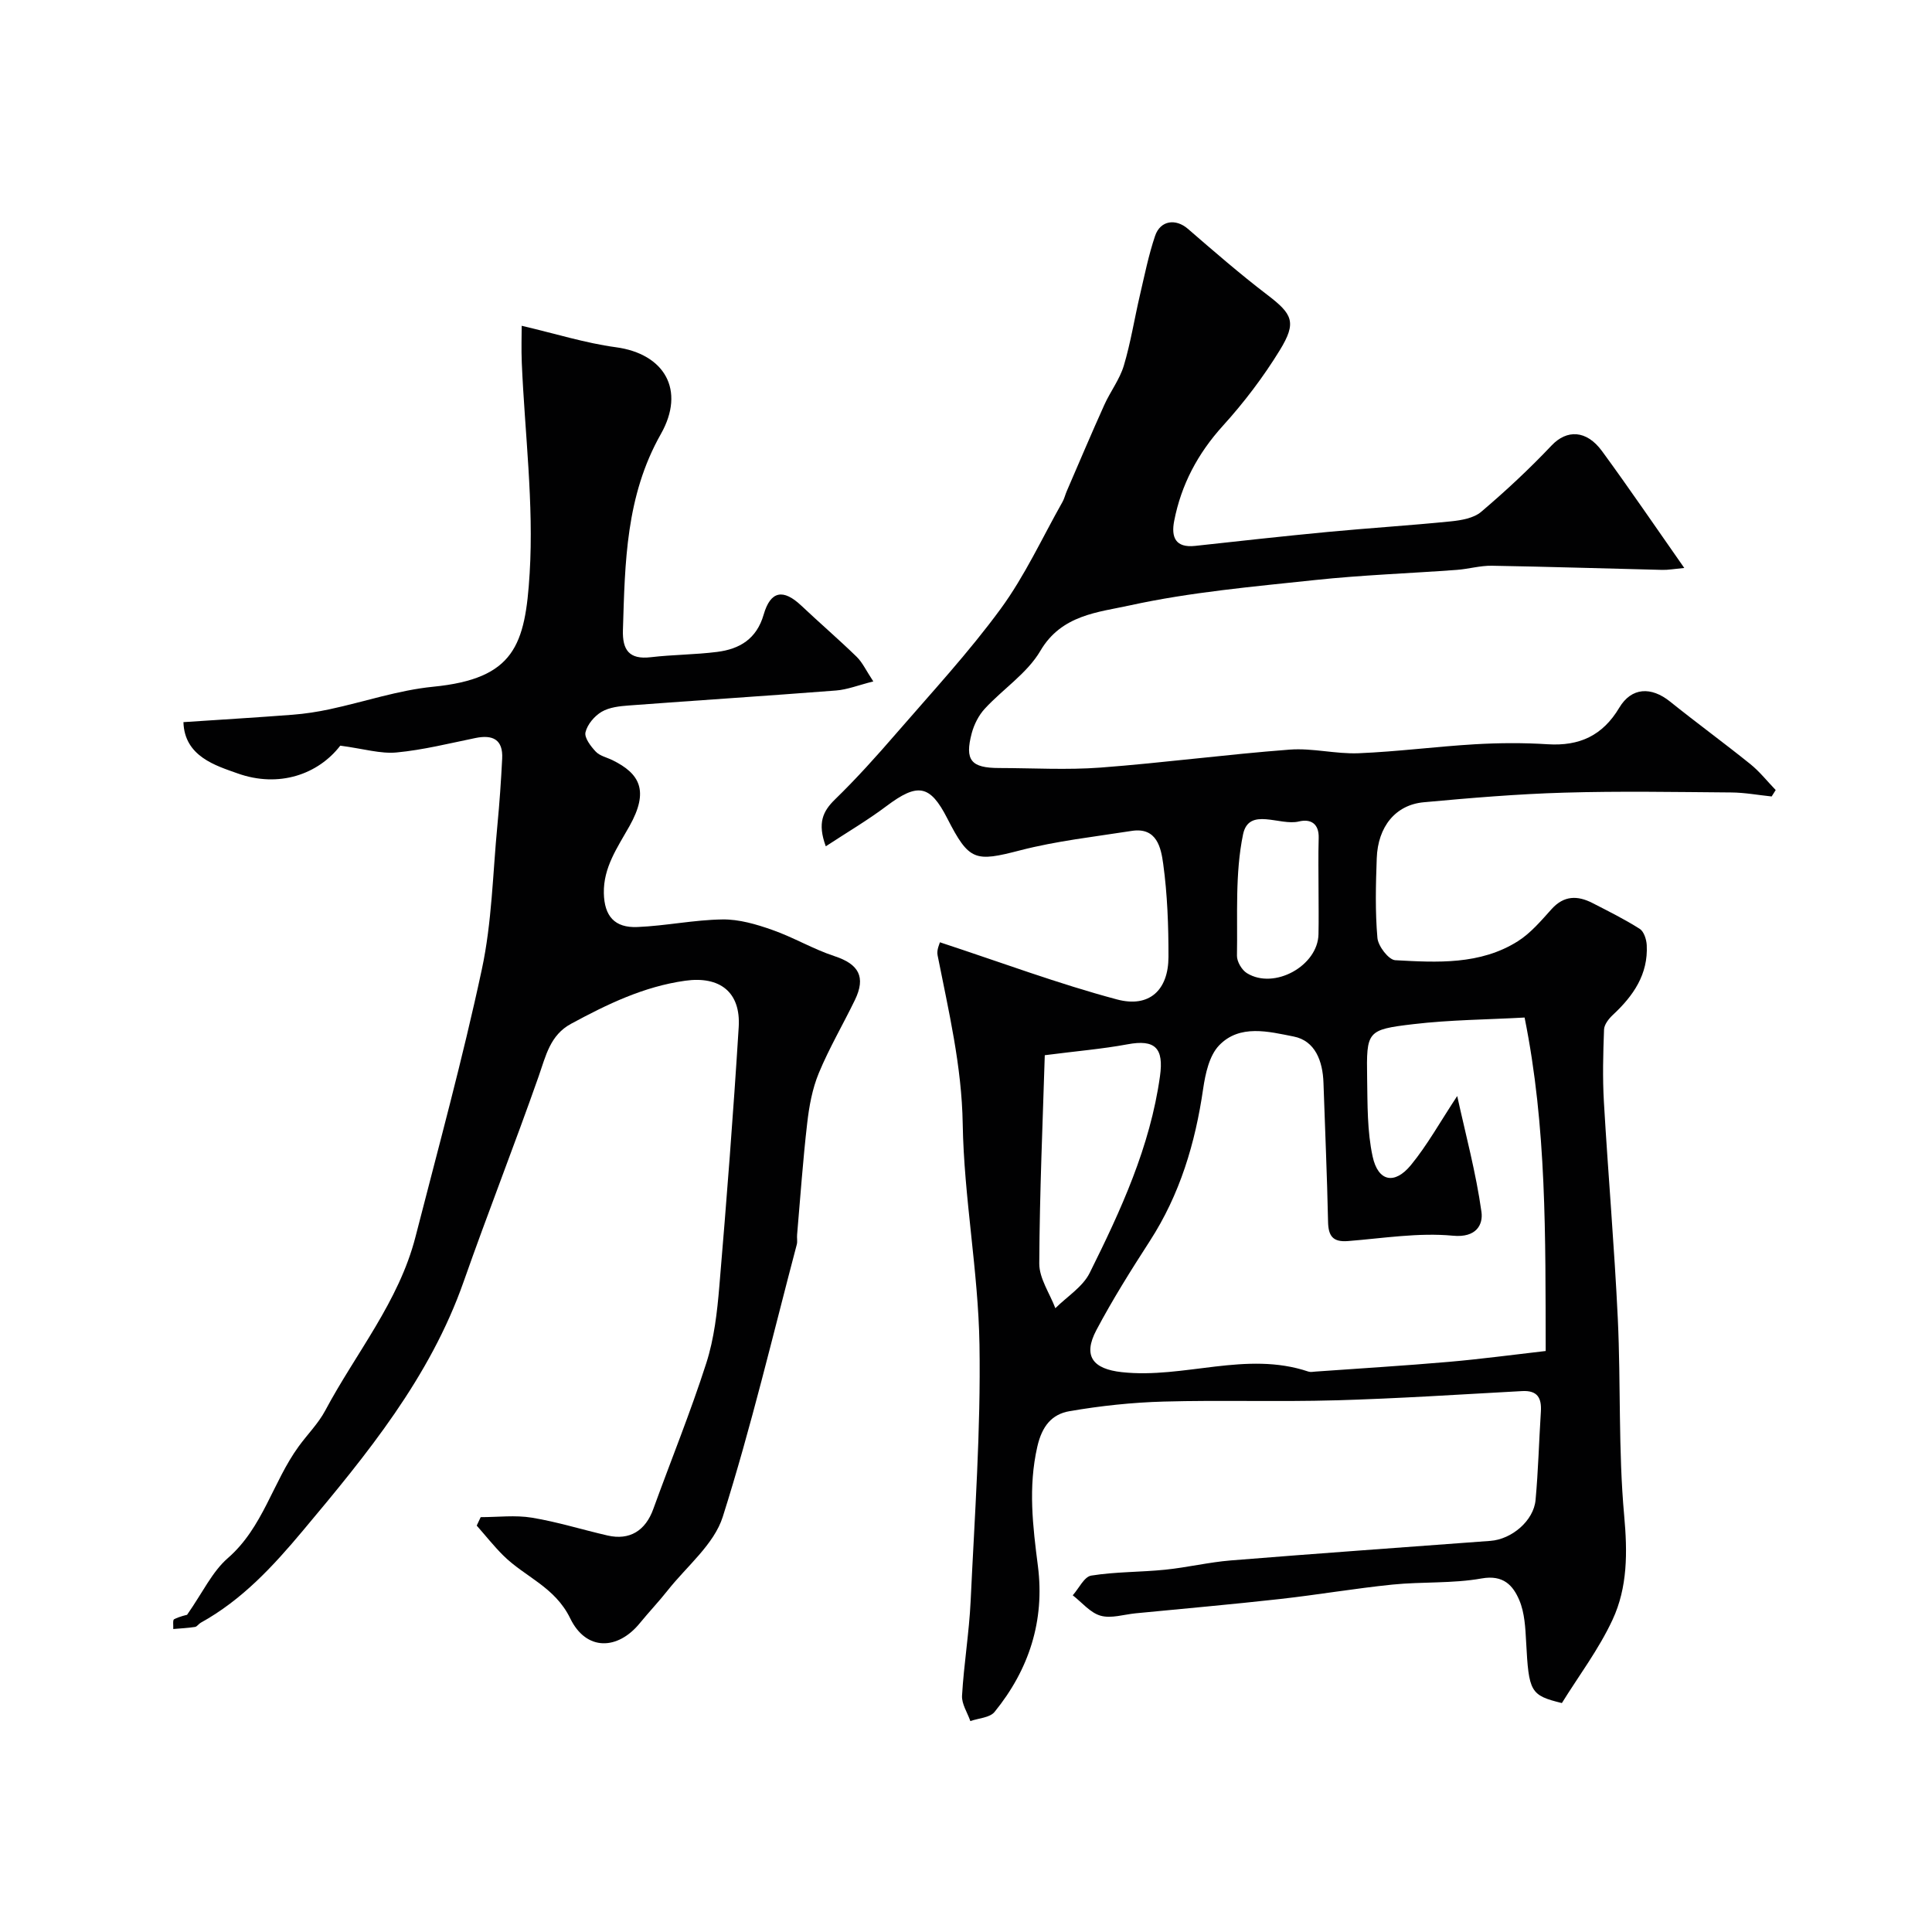 <svg enable-background="new 0 0 400 400" viewBox="0 0 400 400" xmlns="http://www.w3.org/2000/svg"><g fill="#010102"><path d="m194.6 195.09c12.73 4.18 24.53 8.6 36.65 11.83 6.73 1.8 10.66-1.96 10.67-8.81.01-6.42-.22-12.9-1.09-19.25-.45-3.27-1.28-7.65-6.52-6.83-7.72 1.21-15.54 2.07-23.08 4.02-9.34 2.42-10.57 2.26-15.11-6.62-3.57-6.99-6.13-7.39-12.58-2.54-3.91 2.94-8.15 5.43-12.57 8.33-1.76-4.81-.63-7.24 1.92-9.72 4.43-4.31 8.58-8.93 12.63-13.61 7.36-8.5 15.03-16.79 21.66-25.84 5.01-6.84 8.6-14.71 12.8-22.14.39-.69.56-1.49.88-2.22 2.58-5.96 5.1-11.94 7.77-17.85 1.24-2.76 3.18-5.27 4.04-8.12 1.43-4.78 2.2-9.75 3.34-14.62.96-4.11 1.79-8.28 3.14-12.27 1.1-3.23 4.29-3.61 6.77-1.47 5.39 4.66 10.77 9.34 16.43 13.66 5.24 4 6.19 5.67 2.61 11.5-3.4 5.54-7.4 10.81-11.77 15.63-5.21 5.75-8.63 12.19-10.09 19.71-.65 3.35.25 5.61 4.35 5.16 9.12-1 18.25-2.01 27.38-2.88 8.52-.81 17.06-1.34 25.58-2.2 2.15-.22 4.71-.66 6.25-1.97 5.09-4.32 10-8.9 14.59-13.75 3.11-3.28 7.18-3.27 10.44 1.19 5.66 7.73 11.04 15.65 17.02 24.18-2.11.2-3.33.43-4.55.4-11.76-.28-23.52-.66-35.28-.86-2.42-.04-4.84.68-7.28.86-9.78.72-19.6 1.06-29.34 2.1-12.83 1.37-25.78 2.5-38.34 5.25-6.49 1.43-14.13 1.92-18.51 9.39-2.72 4.65-7.75 7.91-11.52 12-1.26 1.36-2.21 3.25-2.7 5.06-1.49 5.62-.15 7.21 5.67 7.22 7 .01 14.03.43 20.99-.09 13.07-.99 26.09-2.73 39.16-3.72 4.71-.36 9.53.94 14.28.75 8.05-.33 16.07-1.39 24.11-1.86 5-.29 10.05-.32 15.04 0 6.56.41 11.36-1.78 14.81-7.56 2.54-4.26 6.62-4.4 10.5-1.29 5.48 4.4 11.16 8.55 16.63 12.95 1.94 1.56 3.51 3.57 5.26 5.38-.28.44-.56.88-.84 1.33-2.79-.29-5.57-.81-8.37-.83-11.53-.09-23.07-.3-34.59.04-9.71.28-19.41 1.1-29.08 1.99-5.83.54-9.49 5.04-9.72 11.61-.2 5.49-.34 11.02.14 16.48.15 1.7 2.32 4.53 3.69 4.61 8.69.48 17.59.99 25.39-3.93 2.67-1.69 4.83-4.27 6.99-6.66 2.56-2.84 5.38-2.82 8.45-1.25 3.31 1.7 6.66 3.36 9.79 5.35.87.55 1.39 2.2 1.45 3.37.31 6.04-2.77 10.49-6.98 14.41-.86.8-1.82 2.01-1.86 3.06-.19 4.99-.32 10.01-.03 14.99.87 14.97 2.17 29.92 2.88 44.89.64 13.58.09 27.25 1.32 40.77.69 7.58.72 14.83-2.41 21.55-2.85 6.13-7.02 11.65-10.49 17.25-6.55-1.6-6.85-2.3-7.4-12.64-.16-2.92-.3-6.03-1.41-8.65-1.3-3.06-3.3-5.31-7.8-4.51-6.03 1.08-12.32.65-18.45 1.27-7.79.79-15.52 2.12-23.31 2.99-9.95 1.11-19.93 1.99-29.89 2.96-2.44.24-5.06 1.12-7.26.49-2.14-.61-3.85-2.75-5.75-4.22 1.27-1.42 2.37-3.85 3.83-4.08 5.03-.81 10.21-.7 15.3-1.22 4.55-.46 9.04-1.55 13.59-1.92 17.91-1.45 35.84-2.71 53.76-4.05 4.42-.33 8.95-4.18 9.34-8.45.56-6.08.71-12.2 1.1-18.29.18-2.84-.69-4.45-3.89-4.27-12.87.7-25.73 1.55-38.61 1.91-11.85.34-23.73-.07-35.58.26-6.52.18-13.08.88-19.51 1.99-3.65.63-5.69 3.06-6.67 7.37-1.91 8.39-.93 16.45.13 24.71 1.44 11.29-1.84 21.42-8.98 30.19-.98 1.2-3.31 1.29-5.01 1.89-.61-1.76-1.82-3.55-1.72-5.27.38-6.54 1.47-13.04 1.78-19.58.83-17.69 2.12-35.41 1.83-53.09-.25-15.25-3.22-30.46-3.47-45.71-.2-12-2.92-23.35-5.2-34.89-.24-1.14.43-2.42.48-2.7zm107.1 31.83c1.76 8.03 3.9 15.94 5.02 23.99.36 2.57-1 5.4-5.9 4.93-7.15-.68-14.5.54-21.75 1.11-3.11.24-4.05-1.03-4.11-4-.2-9.6-.63-19.19-.95-28.78-.15-4.46-1.7-8.69-6.17-9.57-5.14-1.01-11.19-2.62-15.46 1.86-2.02 2.12-2.82 5.84-3.28 8.96-1.63 11.26-4.81 21.88-11.04 31.52-3.89 6.02-7.71 12.11-11.06 18.43-2.88 5.43-.68 8.07 5.26 8.72 12.9 1.41 25.74-4.46 38.62-.12.45.15.99.04 1.49 0 9.19-.66 18.39-1.21 27.57-2.01 6.68-.58 13.34-1.48 20.08-2.25-.06-23.85.22-46.29-4.37-69.04-7.71.43-15.42.47-23.03 1.37-9.65 1.14-9.72 1.45-9.57 11.2.09 5.42 0 10.97 1.14 16.21 1.13 5.2 4.55 5.88 7.93 1.76 3.39-4.13 6.02-8.9 9.58-14.29zm-85.39-8.45c-.41 13.52-1.07 28.32-1.14 43.13-.01 3.08 2.16 6.16 3.33 9.25 2.42-2.41 5.67-4.41 7.11-7.31 6.45-12.96 12.51-26.11 14.55-40.71.82-5.83-.98-7.7-6.76-6.61-5.17.96-10.44 1.39-17.09 2.25zm56.68-34.02c0-3.65-.08-7.3.03-10.95.09-3.02-1.7-4.01-4.11-3.42-3.94.96-10.35-3.09-11.55 2.67-1.68 8.12-1.11 16.72-1.26 25.12-.02 1.22 1 2.96 2.06 3.61 5.66 3.5 14.71-1.52 14.82-8.08.06-2.98.02-5.96.01-8.95z"/><path d="m38.73 334.33c3.24-4.63 5.2-8.92 8.43-11.73 7.3-6.34 9.31-15.77 14.69-23.15 1.8-2.48 4.04-4.71 5.47-7.38 6.35-11.93 15.26-22.57 18.7-35.99 4.73-18.43 9.76-36.8 13.74-55.39 2.09-9.73 2.26-19.87 3.22-29.83.44-4.59.76-9.2.99-13.8.2-3.95-1.94-5-5.54-4.26-5.42 1.11-10.84 2.47-16.33 2.99-3.32.31-6.77-.76-11.65-1.41-4.55 5.91-12.67 8.82-21.3 5.73-4.39-1.57-10.97-3.47-11.17-10.6 7.76-.52 15.17-.96 22.58-1.53 2.6-.2 5.2-.6 7.75-1.15 7.14-1.53 14.17-3.94 21.38-4.65 16.81-1.66 19.06-8.58 19.97-23.49.88-14.44-1.01-29.04-1.63-43.57-.12-2.86-.02-5.74-.02-7.67 7.07 1.65 13.21 3.59 19.49 4.44 10.06 1.35 14.49 8.85 9.32 17.98-7.27 12.84-7.42 26.62-7.85 40.56-.13 4.13 1.28 6.16 5.75 5.64 4.57-.54 9.2-.52 13.76-1.1 4.65-.59 8.17-2.67 9.63-7.73 1.43-4.95 4.07-5.36 7.79-1.85 3.78 3.57 7.73 6.96 11.46 10.59 1.22 1.19 1.96 2.86 3.45 5.1-3.1.78-5.38 1.7-7.71 1.88-14.29 1.11-28.59 2.03-42.88 3.1-1.93.14-4.06.37-5.66 1.31-1.49.88-2.96 2.62-3.34 4.24-.27 1.13 1.09 2.91 2.13 4.01.84.89 2.29 1.19 3.47 1.77 5.61 2.77 7.64 6.29 3.5 13.66-2.49 4.43-5.41 8.53-5.3 13.88.1 4.73 2.22 7.2 6.94 7 5.89-.24 11.74-1.49 17.62-1.57 3.43-.05 7 1 10.29 2.16 4.41 1.54 8.5 4 12.93 5.45 4.99 1.64 6.52 4.29 4.19 9.09-2.45 5.05-5.32 9.93-7.46 15.1-1.35 3.25-2.01 6.88-2.41 10.4-.89 7.67-1.42 15.39-2.09 23.09-.06.66.1 1.37-.06 1.99-4.98 18.84-9.45 37.84-15.33 56.4-1.81 5.71-7.44 10.22-11.4 15.23-1.83 2.32-3.88 4.47-5.75 6.76-4.57 5.63-11.12 5.86-14.43-.96-3.19-6.56-9.42-8.59-13.89-13.05-1.94-1.93-3.65-4.1-5.47-6.16.27-.58.54-1.17.82-1.75 3.54 0 7.16-.46 10.61.11 5.28.87 10.43 2.49 15.66 3.69 4.57 1.05 7.85-.99 9.47-5.49 3.65-10.07 7.7-20.01 10.97-30.2 1.63-5.07 2.25-10.55 2.7-15.9 1.51-17.87 2.9-35.76 4.01-53.67.45-7.29-3.94-10.6-11.08-9.6-8.58 1.2-16.15 4.87-23.62 8.91-4.37 2.36-5.23 6.65-6.71 10.86-5 14.23-10.53 28.28-15.53 42.51-6.99 19.9-20.04 35.77-33.31 51.6-6.18 7.38-12.6 14.33-21.13 19.04-.43.24-.76.8-1.18.87-1.49.23-3.01.3-4.51.43.04-.7-.14-1.86.17-2.02 1.18-.6 2.55-.88 2.69-.92z"/></g></svg>